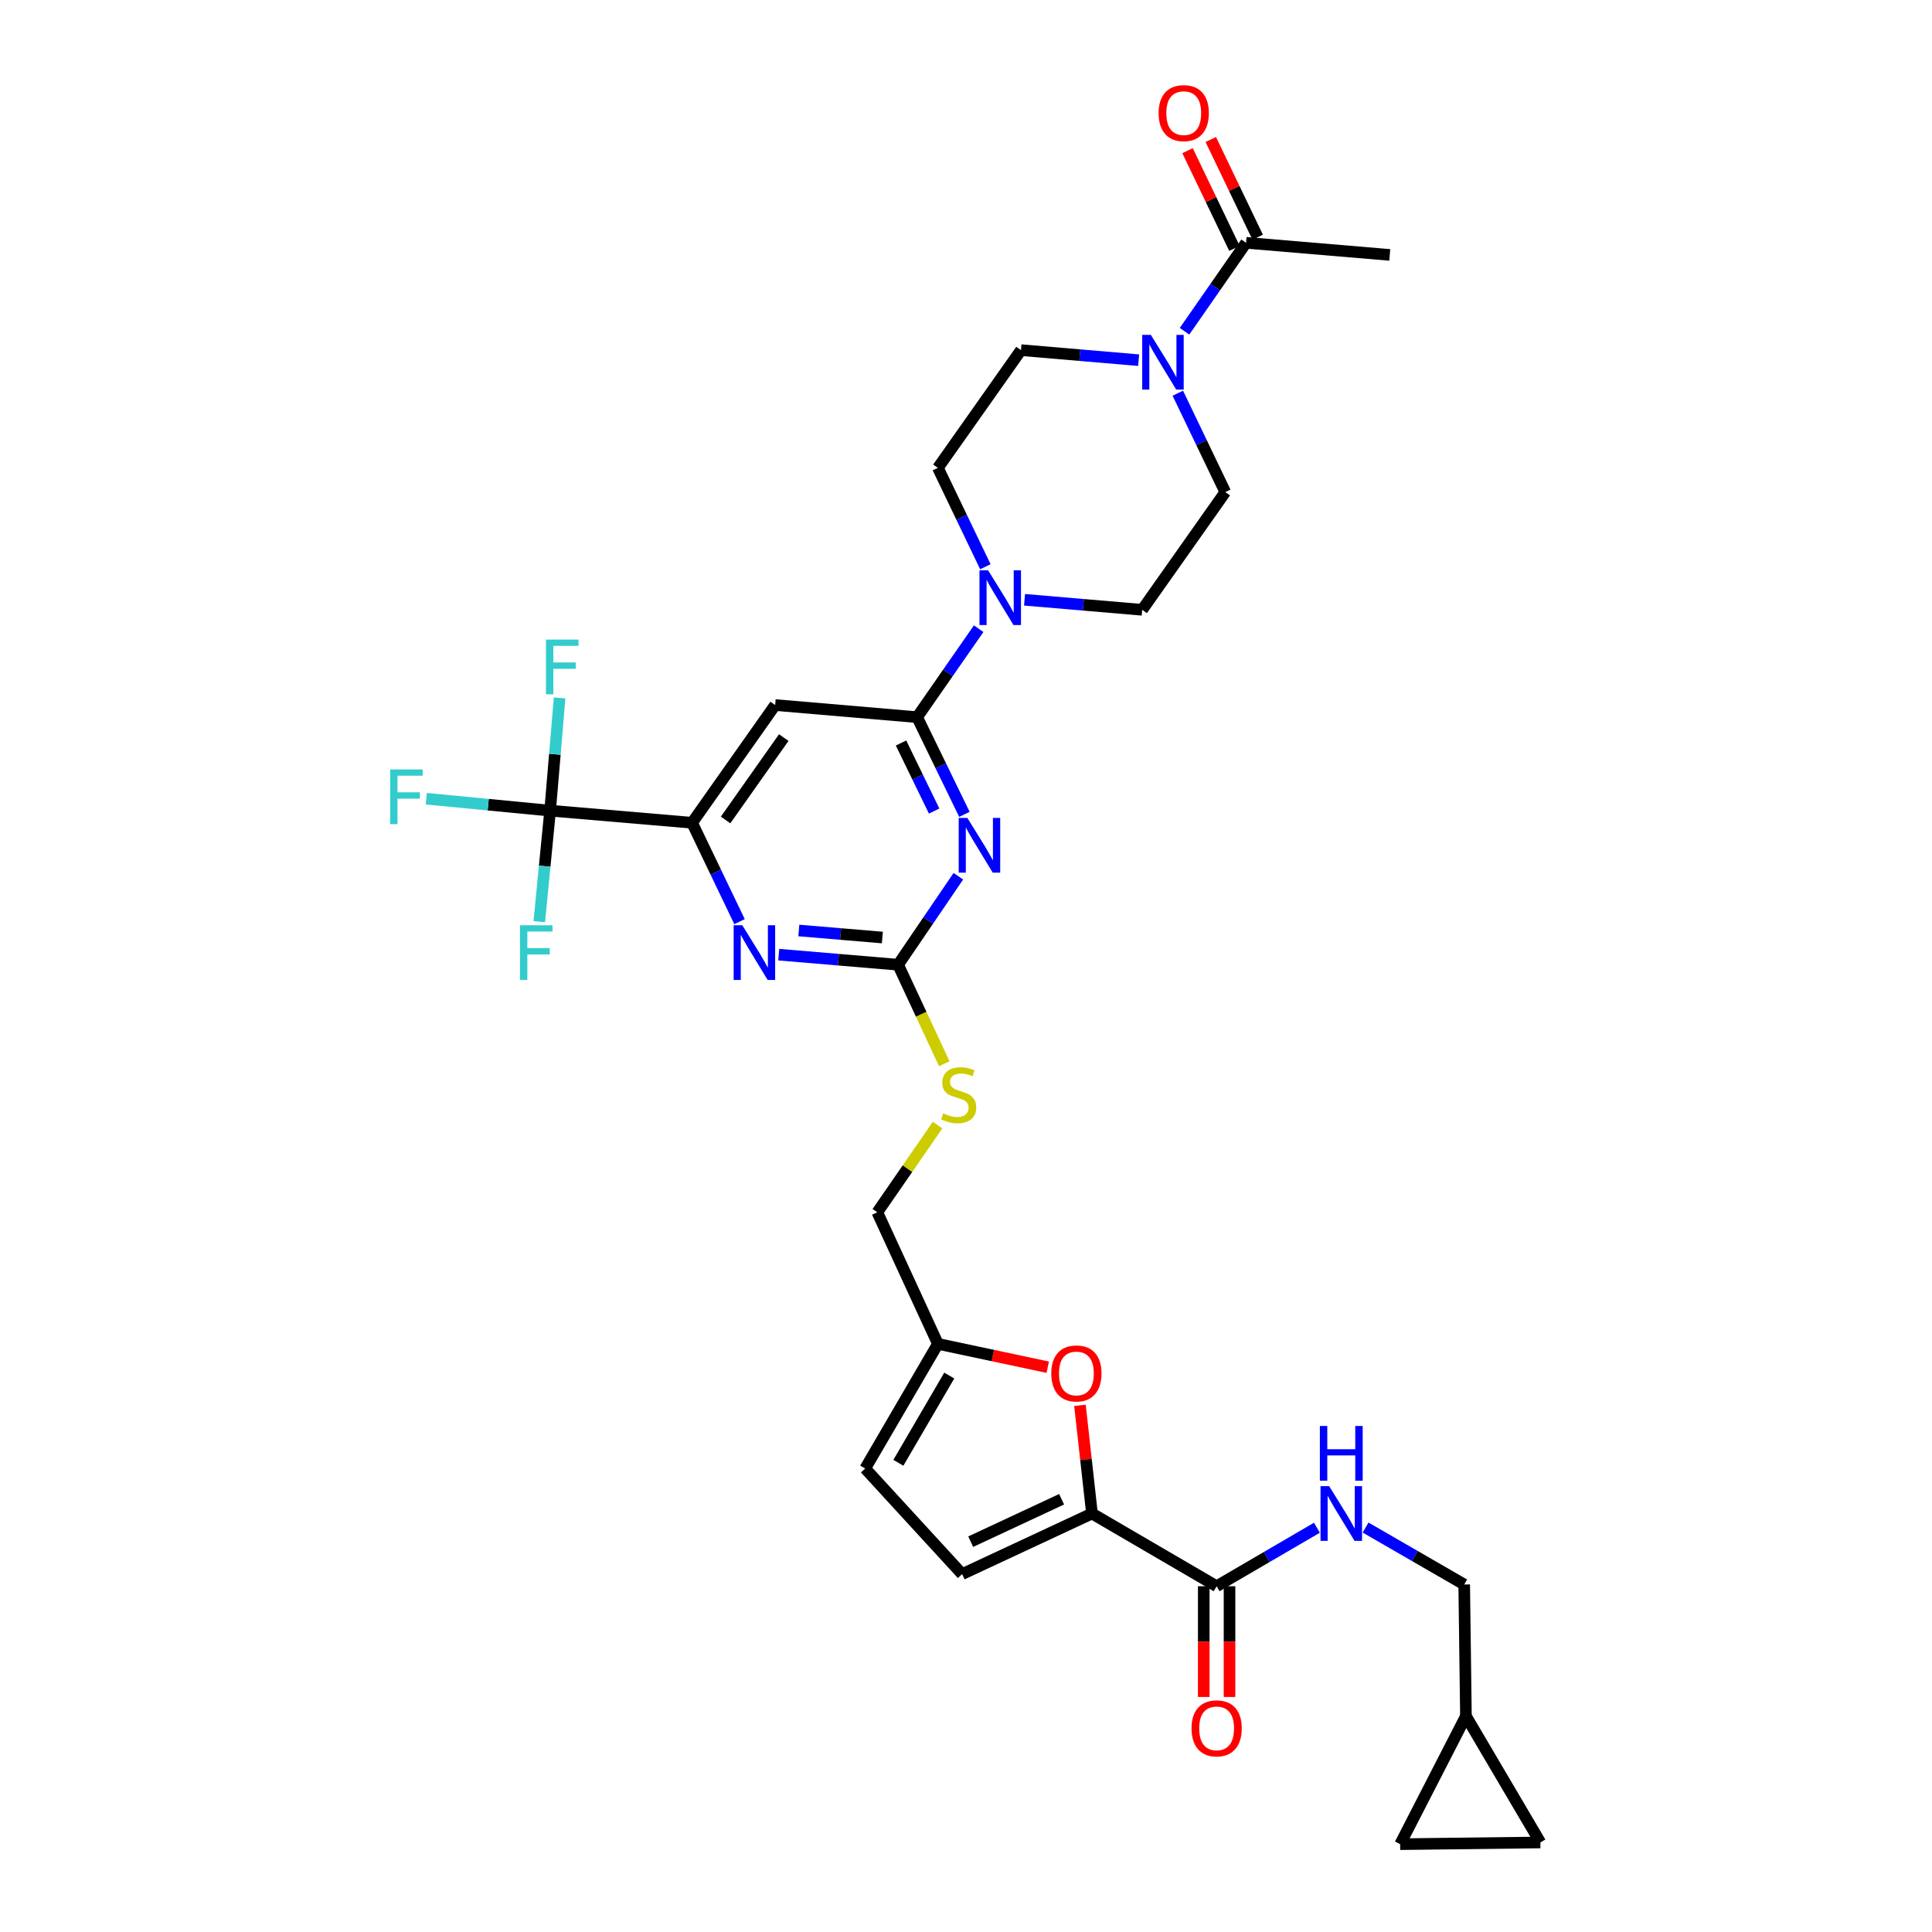 <?xml version='1.0' encoding='iso-8859-1'?>
<svg version='1.1' baseProfile='full'
              xmlns='http://www.w3.org/2000/svg'
                      xmlns:rdkit='http://www.rdkit.org/xml'
                      xmlns:xlink='http://www.w3.org/1999/xlink'
                  xml:space='preserve'
width='1000px' height='1000px' viewBox='0 0 1000 1000'>
<!-- END OF HEADER -->
<rect style='opacity:1.0;fill:#FFFFFF;stroke:none' width='1000' height='1000' x='0' y='0'> </rect>
<path class='bond-0' d='M 629.728,821.031 L 655.682,805.891' style='fill:none;fill-rule:evenodd;stroke:#000000;stroke-width:6px;stroke-linecap:butt;stroke-linejoin:miter;stroke-opacity:1' />
<path class='bond-0' d='M 655.682,805.891 L 681.635,790.75' style='fill:none;fill-rule:evenodd;stroke:#0000FF;stroke-width:6px;stroke-linecap:butt;stroke-linejoin:miter;stroke-opacity:1' />
<path class='bond-1' d='M 623.056,821.031 L 623.056,849.691' style='fill:none;fill-rule:evenodd;stroke:#000000;stroke-width:6px;stroke-linecap:butt;stroke-linejoin:miter;stroke-opacity:1' />
<path class='bond-1' d='M 623.056,849.691 L 623.056,878.351' style='fill:none;fill-rule:evenodd;stroke:#FF0000;stroke-width:6px;stroke-linecap:butt;stroke-linejoin:miter;stroke-opacity:1' />
<path class='bond-1' d='M 636.399,821.031 L 636.399,849.691' style='fill:none;fill-rule:evenodd;stroke:#000000;stroke-width:6px;stroke-linecap:butt;stroke-linejoin:miter;stroke-opacity:1' />
<path class='bond-1' d='M 636.399,849.691 L 636.399,878.351' style='fill:none;fill-rule:evenodd;stroke:#FF0000;stroke-width:6px;stroke-linecap:butt;stroke-linejoin:miter;stroke-opacity:1' />
<path class='bond-2' d='M 629.728,821.031 L 565.206,783.396' style='fill:none;fill-rule:evenodd;stroke:#000000;stroke-width:6px;stroke-linecap:butt;stroke-linejoin:miter;stroke-opacity:1' />
<path class='bond-3' d='M 706.819,790.658 L 732.343,805.396' style='fill:none;fill-rule:evenodd;stroke:#0000FF;stroke-width:6px;stroke-linecap:butt;stroke-linejoin:miter;stroke-opacity:1' />
<path class='bond-3' d='M 732.343,805.396 L 757.868,820.134' style='fill:none;fill-rule:evenodd;stroke:#000000;stroke-width:6px;stroke-linecap:butt;stroke-linejoin:miter;stroke-opacity:1' />
<path class='bond-4' d='M 797.29,953.656 L 724.71,954.545' style='fill:none;fill-rule:evenodd;stroke:#000000;stroke-width:6px;stroke-linecap:butt;stroke-linejoin:miter;stroke-opacity:1' />
<path class='bond-5' d='M 797.29,953.656 L 758.765,888.237' style='fill:none;fill-rule:evenodd;stroke:#000000;stroke-width:6px;stroke-linecap:butt;stroke-linejoin:miter;stroke-opacity:1' />
<path class='bond-6' d='M 724.71,954.545 L 758.765,888.237' style='fill:none;fill-rule:evenodd;stroke:#000000;stroke-width:6px;stroke-linecap:butt;stroke-linejoin:miter;stroke-opacity:1' />
<path class='bond-7' d='M 613.107,171.457 L 629.034,148.566' style='fill:none;fill-rule:evenodd;stroke:#0000FF;stroke-width:6px;stroke-linecap:butt;stroke-linejoin:miter;stroke-opacity:1' />
<path class='bond-7' d='M 629.034,148.566 L 644.961,125.676' style='fill:none;fill-rule:evenodd;stroke:#000000;stroke-width:6px;stroke-linecap:butt;stroke-linejoin:miter;stroke-opacity:1' />
<path class='bond-8' d='M 609.636,203.523 L 621.921,229.114' style='fill:none;fill-rule:evenodd;stroke:#0000FF;stroke-width:6px;stroke-linecap:butt;stroke-linejoin:miter;stroke-opacity:1' />
<path class='bond-8' d='M 621.921,229.114 L 634.205,254.705' style='fill:none;fill-rule:evenodd;stroke:#000000;stroke-width:6px;stroke-linecap:butt;stroke-linejoin:miter;stroke-opacity:1' />
<path class='bond-9' d='M 589.36,186.426 L 558.914,183.827' style='fill:none;fill-rule:evenodd;stroke:#0000FF;stroke-width:6px;stroke-linecap:butt;stroke-linejoin:miter;stroke-opacity:1' />
<path class='bond-9' d='M 558.914,183.827 L 528.467,181.228' style='fill:none;fill-rule:evenodd;stroke:#000000;stroke-width:6px;stroke-linecap:butt;stroke-linejoin:miter;stroke-opacity:1' />
<path class='bond-10' d='M 510.026,293.345 L 497.742,267.754' style='fill:none;fill-rule:evenodd;stroke:#0000FF;stroke-width:6px;stroke-linecap:butt;stroke-linejoin:miter;stroke-opacity:1' />
<path class='bond-10' d='M 497.742,267.754 L 485.457,242.163' style='fill:none;fill-rule:evenodd;stroke:#000000;stroke-width:6px;stroke-linecap:butt;stroke-linejoin:miter;stroke-opacity:1' />
<path class='bond-11' d='M 506.557,325.411 L 490.629,348.305' style='fill:none;fill-rule:evenodd;stroke:#0000FF;stroke-width:6px;stroke-linecap:butt;stroke-linejoin:miter;stroke-opacity:1' />
<path class='bond-11' d='M 490.629,348.305 L 474.701,371.2' style='fill:none;fill-rule:evenodd;stroke:#000000;stroke-width:6px;stroke-linecap:butt;stroke-linejoin:miter;stroke-opacity:1' />
<path class='bond-12' d='M 530.302,310.442 L 560.749,313.041' style='fill:none;fill-rule:evenodd;stroke:#0000FF;stroke-width:6px;stroke-linecap:butt;stroke-linejoin:miter;stroke-opacity:1' />
<path class='bond-12' d='M 560.749,313.041 L 591.195,315.64' style='fill:none;fill-rule:evenodd;stroke:#000000;stroke-width:6px;stroke-linecap:butt;stroke-linejoin:miter;stroke-opacity:1' />
<path class='bond-13' d='M 650.976,122.789 L 638.835,97.498' style='fill:none;fill-rule:evenodd;stroke:#000000;stroke-width:6px;stroke-linecap:butt;stroke-linejoin:miter;stroke-opacity:1' />
<path class='bond-13' d='M 638.835,97.498 L 626.695,72.207' style='fill:none;fill-rule:evenodd;stroke:#FF0000;stroke-width:6px;stroke-linecap:butt;stroke-linejoin:miter;stroke-opacity:1' />
<path class='bond-13' d='M 638.947,128.563 L 626.806,103.272' style='fill:none;fill-rule:evenodd;stroke:#000000;stroke-width:6px;stroke-linecap:butt;stroke-linejoin:miter;stroke-opacity:1' />
<path class='bond-13' d='M 626.806,103.272 L 614.666,77.981' style='fill:none;fill-rule:evenodd;stroke:#FF0000;stroke-width:6px;stroke-linecap:butt;stroke-linejoin:miter;stroke-opacity:1' />
<path class='bond-14' d='M 644.961,125.676 L 719.335,131.947' style='fill:none;fill-rule:evenodd;stroke:#000000;stroke-width:6px;stroke-linecap:butt;stroke-linejoin:miter;stroke-opacity:1' />
<path class='bond-15' d='M 488.758,550.571 L 476.804,524.955' style='fill:none;fill-rule:evenodd;stroke:#CCCC00;stroke-width:6px;stroke-linecap:butt;stroke-linejoin:miter;stroke-opacity:1' />
<path class='bond-15' d='M 476.804,524.955 L 464.849,499.339' style='fill:none;fill-rule:evenodd;stroke:#000000;stroke-width:6px;stroke-linecap:butt;stroke-linejoin:miter;stroke-opacity:1' />
<path class='bond-16' d='M 485.282,582.36 L 469.687,604.92' style='fill:none;fill-rule:evenodd;stroke:#CCCC00;stroke-width:6px;stroke-linecap:butt;stroke-linejoin:miter;stroke-opacity:1' />
<path class='bond-16' d='M 469.687,604.92 L 454.093,627.479' style='fill:none;fill-rule:evenodd;stroke:#000000;stroke-width:6px;stroke-linecap:butt;stroke-linejoin:miter;stroke-opacity:1' />
<path class='bond-17' d='M 401.224,364.928 L 358.214,425.862' style='fill:none;fill-rule:evenodd;stroke:#000000;stroke-width:6px;stroke-linecap:butt;stroke-linejoin:miter;stroke-opacity:1' />
<path class='bond-17' d='M 405.674,381.763 L 375.567,424.417' style='fill:none;fill-rule:evenodd;stroke:#000000;stroke-width:6px;stroke-linecap:butt;stroke-linejoin:miter;stroke-opacity:1' />
<path class='bond-18' d='M 401.224,364.928 L 474.701,371.2' style='fill:none;fill-rule:evenodd;stroke:#000000;stroke-width:6px;stroke-linecap:butt;stroke-linejoin:miter;stroke-opacity:1' />
<path class='bond-19' d='M 358.214,425.862 L 284.737,419.591' style='fill:none;fill-rule:evenodd;stroke:#000000;stroke-width:6px;stroke-linecap:butt;stroke-linejoin:miter;stroke-opacity:1' />
<path class='bond-20' d='M 358.214,425.862 L 370.499,451.453' style='fill:none;fill-rule:evenodd;stroke:#000000;stroke-width:6px;stroke-linecap:butt;stroke-linejoin:miter;stroke-opacity:1' />
<path class='bond-20' d='M 370.499,451.453 L 382.783,477.044' style='fill:none;fill-rule:evenodd;stroke:#0000FF;stroke-width:6px;stroke-linecap:butt;stroke-linejoin:miter;stroke-opacity:1' />
<path class='bond-21' d='M 403.081,494.131 L 433.965,496.735' style='fill:none;fill-rule:evenodd;stroke:#0000FF;stroke-width:6px;stroke-linecap:butt;stroke-linejoin:miter;stroke-opacity:1' />
<path class='bond-21' d='M 433.965,496.735 L 464.849,499.339' style='fill:none;fill-rule:evenodd;stroke:#000000;stroke-width:6px;stroke-linecap:butt;stroke-linejoin:miter;stroke-opacity:1' />
<path class='bond-21' d='M 413.468,481.616 L 435.086,483.439' style='fill:none;fill-rule:evenodd;stroke:#0000FF;stroke-width:6px;stroke-linecap:butt;stroke-linejoin:miter;stroke-opacity:1' />
<path class='bond-21' d='M 435.086,483.439 L 456.705,485.262' style='fill:none;fill-rule:evenodd;stroke:#000000;stroke-width:6px;stroke-linecap:butt;stroke-linejoin:miter;stroke-opacity:1' />
<path class='bond-22' d='M 464.849,499.339 L 480.447,476.439' style='fill:none;fill-rule:evenodd;stroke:#000000;stroke-width:6px;stroke-linecap:butt;stroke-linejoin:miter;stroke-opacity:1' />
<path class='bond-22' d='M 480.447,476.439 L 496.044,453.538' style='fill:none;fill-rule:evenodd;stroke:#0000FF;stroke-width:6px;stroke-linecap:butt;stroke-linejoin:miter;stroke-opacity:1' />
<path class='bond-23' d='M 499.176,421.505 L 486.939,396.352' style='fill:none;fill-rule:evenodd;stroke:#0000FF;stroke-width:6px;stroke-linecap:butt;stroke-linejoin:miter;stroke-opacity:1' />
<path class='bond-23' d='M 486.939,396.352 L 474.701,371.2' style='fill:none;fill-rule:evenodd;stroke:#000000;stroke-width:6px;stroke-linecap:butt;stroke-linejoin:miter;stroke-opacity:1' />
<path class='bond-23' d='M 483.506,419.797 L 474.94,402.19' style='fill:none;fill-rule:evenodd;stroke:#0000FF;stroke-width:6px;stroke-linecap:butt;stroke-linejoin:miter;stroke-opacity:1' />
<path class='bond-23' d='M 474.94,402.19 L 466.374,384.583' style='fill:none;fill-rule:evenodd;stroke:#000000;stroke-width:6px;stroke-linecap:butt;stroke-linejoin:miter;stroke-opacity:1' />
<path class='bond-24' d='M 542.308,707.664 L 513.883,701.623' style='fill:none;fill-rule:evenodd;stroke:#FF0000;stroke-width:6px;stroke-linecap:butt;stroke-linejoin:miter;stroke-opacity:1' />
<path class='bond-24' d='M 513.883,701.623 L 485.457,695.582' style='fill:none;fill-rule:evenodd;stroke:#000000;stroke-width:6px;stroke-linecap:butt;stroke-linejoin:miter;stroke-opacity:1' />
<path class='bond-25' d='M 558.983,727.401 L 562.094,755.398' style='fill:none;fill-rule:evenodd;stroke:#FF0000;stroke-width:6px;stroke-linecap:butt;stroke-linejoin:miter;stroke-opacity:1' />
<path class='bond-25' d='M 562.094,755.398 L 565.206,783.396' style='fill:none;fill-rule:evenodd;stroke:#000000;stroke-width:6px;stroke-linecap:butt;stroke-linejoin:miter;stroke-opacity:1' />
<path class='bond-26' d='M 485.457,695.582 L 447.822,760.097' style='fill:none;fill-rule:evenodd;stroke:#000000;stroke-width:6px;stroke-linecap:butt;stroke-linejoin:miter;stroke-opacity:1' />
<path class='bond-26' d='M 491.337,711.983 L 464.993,757.143' style='fill:none;fill-rule:evenodd;stroke:#000000;stroke-width:6px;stroke-linecap:butt;stroke-linejoin:miter;stroke-opacity:1' />
<path class='bond-27' d='M 485.457,695.582 L 454.093,627.479' style='fill:none;fill-rule:evenodd;stroke:#000000;stroke-width:6px;stroke-linecap:butt;stroke-linejoin:miter;stroke-opacity:1' />
<path class='bond-28' d='M 447.822,760.097 L 498,814.76' style='fill:none;fill-rule:evenodd;stroke:#000000;stroke-width:6px;stroke-linecap:butt;stroke-linejoin:miter;stroke-opacity:1' />
<path class='bond-29' d='M 498,814.76 L 565.206,783.396' style='fill:none;fill-rule:evenodd;stroke:#000000;stroke-width:6px;stroke-linecap:butt;stroke-linejoin:miter;stroke-opacity:1' />
<path class='bond-29' d='M 502.438,797.964 L 549.482,776.009' style='fill:none;fill-rule:evenodd;stroke:#000000;stroke-width:6px;stroke-linecap:butt;stroke-linejoin:miter;stroke-opacity:1' />
<path class='bond-30' d='M 284.737,419.591 L 252.694,416.503' style='fill:none;fill-rule:evenodd;stroke:#000000;stroke-width:6px;stroke-linecap:butt;stroke-linejoin:miter;stroke-opacity:1' />
<path class='bond-30' d='M 252.694,416.503 L 220.651,413.414' style='fill:none;fill-rule:evenodd;stroke:#33CCCC;stroke-width:6px;stroke-linecap:butt;stroke-linejoin:miter;stroke-opacity:1' />
<path class='bond-31' d='M 284.737,419.591 L 281.934,448.327' style='fill:none;fill-rule:evenodd;stroke:#000000;stroke-width:6px;stroke-linecap:butt;stroke-linejoin:miter;stroke-opacity:1' />
<path class='bond-31' d='M 281.934,448.327 L 279.13,477.062' style='fill:none;fill-rule:evenodd;stroke:#33CCCC;stroke-width:6px;stroke-linecap:butt;stroke-linejoin:miter;stroke-opacity:1' />
<path class='bond-32' d='M 284.737,419.591 L 287.197,390.414' style='fill:none;fill-rule:evenodd;stroke:#000000;stroke-width:6px;stroke-linecap:butt;stroke-linejoin:miter;stroke-opacity:1' />
<path class='bond-32' d='M 287.197,390.414 L 289.657,361.236' style='fill:none;fill-rule:evenodd;stroke:#33CCCC;stroke-width:6px;stroke-linecap:butt;stroke-linejoin:miter;stroke-opacity:1' />
<path class='bond-33' d='M 634.205,254.705 L 591.195,315.64' style='fill:none;fill-rule:evenodd;stroke:#000000;stroke-width:6px;stroke-linecap:butt;stroke-linejoin:miter;stroke-opacity:1' />
<path class='bond-34' d='M 528.467,181.228 L 485.457,242.163' style='fill:none;fill-rule:evenodd;stroke:#000000;stroke-width:6px;stroke-linecap:butt;stroke-linejoin:miter;stroke-opacity:1' />
<path class='bond-35' d='M 758.765,888.237 L 757.868,820.134' style='fill:none;fill-rule:evenodd;stroke:#000000;stroke-width:6px;stroke-linecap:butt;stroke-linejoin:miter;stroke-opacity:1' />
<path  class='atom-1' d='M 687.983 769.236
L 697.263 784.236
Q 698.183 785.716, 699.663 788.396
Q 701.143 791.076, 701.223 791.236
L 701.223 769.236
L 704.983 769.236
L 704.983 797.556
L 701.103 797.556
L 691.143 781.156
Q 689.983 779.236, 688.743 777.036
Q 687.543 774.836, 687.183 774.156
L 687.183 797.556
L 683.503 797.556
L 683.503 769.236
L 687.983 769.236
' fill='#0000FF'/>
<path  class='atom-1' d='M 683.163 738.084
L 687.003 738.084
L 687.003 750.124
L 701.483 750.124
L 701.483 738.084
L 705.323 738.084
L 705.323 766.404
L 701.483 766.404
L 701.483 753.324
L 687.003 753.324
L 687.003 766.404
L 683.163 766.404
L 683.163 738.084
' fill='#0000FF'/>
<path  class='atom-2' d='M 616.728 894.588
Q 616.728 887.788, 620.088 883.988
Q 623.448 880.188, 629.728 880.188
Q 636.008 880.188, 639.368 883.988
Q 642.728 887.788, 642.728 894.588
Q 642.728 901.468, 639.328 905.388
Q 635.928 909.268, 629.728 909.268
Q 623.488 909.268, 620.088 905.388
Q 616.728 901.508, 616.728 894.588
M 629.728 906.068
Q 634.048 906.068, 636.368 903.188
Q 638.728 900.268, 638.728 894.588
Q 638.728 889.028, 636.368 886.228
Q 634.048 883.388, 629.728 883.388
Q 625.408 883.388, 623.048 886.188
Q 620.728 888.988, 620.728 894.588
Q 620.728 900.308, 623.048 903.188
Q 625.408 906.068, 629.728 906.068
' fill='#FF0000'/>
<path  class='atom-5' d='M 595.684 173.34
L 604.964 188.34
Q 605.884 189.82, 607.364 192.5
Q 608.844 195.18, 608.924 195.34
L 608.924 173.34
L 612.684 173.34
L 612.684 201.66
L 608.804 201.66
L 598.844 185.26
Q 597.684 183.34, 596.444 181.14
Q 595.244 178.94, 594.884 178.26
L 594.884 201.66
L 591.204 201.66
L 591.204 173.34
L 595.684 173.34
' fill='#0000FF'/>
<path  class='atom-6' d='M 511.458 295.208
L 520.738 310.208
Q 521.658 311.688, 523.138 314.368
Q 524.618 317.048, 524.698 317.208
L 524.698 295.208
L 528.458 295.208
L 528.458 323.528
L 524.578 323.528
L 514.618 307.128
Q 513.458 305.208, 512.218 303.008
Q 511.018 300.808, 510.658 300.128
L 510.658 323.528
L 506.978 323.528
L 506.978 295.208
L 511.458 295.208
' fill='#0000FF'/>
<path  class='atom-8' d='M 488.213 576.265
Q 488.533 576.385, 489.853 576.945
Q 491.173 577.505, 492.613 577.865
Q 494.093 578.185, 495.533 578.185
Q 498.213 578.185, 499.773 576.905
Q 501.333 575.585, 501.333 573.305
Q 501.333 571.745, 500.533 570.785
Q 499.773 569.825, 498.573 569.305
Q 497.373 568.785, 495.373 568.185
Q 492.853 567.425, 491.333 566.705
Q 489.853 565.985, 488.773 564.465
Q 487.733 562.945, 487.733 560.385
Q 487.733 556.825, 490.133 554.625
Q 492.573 552.425, 497.373 552.425
Q 500.653 552.425, 504.373 553.985
L 503.453 557.065
Q 500.053 555.665, 497.493 555.665
Q 494.733 555.665, 493.213 556.825
Q 491.693 557.945, 491.733 559.905
Q 491.733 561.425, 492.493 562.345
Q 493.293 563.265, 494.413 563.785
Q 495.573 564.305, 497.493 564.905
Q 500.053 565.705, 501.573 566.505
Q 503.093 567.305, 504.173 568.945
Q 505.293 570.545, 505.293 573.305
Q 505.293 577.225, 502.653 579.345
Q 500.053 581.425, 495.693 581.425
Q 493.173 581.425, 491.253 580.865
Q 489.373 580.345, 487.133 579.425
L 488.213 576.265
' fill='#CCCC00'/>
<path  class='atom-11' d='M 384.215 478.908
L 393.495 493.908
Q 394.415 495.388, 395.895 498.068
Q 397.375 500.748, 397.455 500.908
L 397.455 478.908
L 401.215 478.908
L 401.215 507.228
L 397.335 507.228
L 387.375 490.828
Q 386.215 488.908, 384.975 486.708
Q 383.775 484.508, 383.415 483.828
L 383.415 507.228
L 379.735 507.228
L 379.735 478.908
L 384.215 478.908
' fill='#0000FF'/>
<path  class='atom-13' d='M 500.702 423.348
L 509.982 438.348
Q 510.902 439.828, 512.382 442.508
Q 513.862 445.188, 513.942 445.348
L 513.942 423.348
L 517.702 423.348
L 517.702 451.668
L 513.822 451.668
L 503.862 435.268
Q 502.702 433.348, 501.462 431.148
Q 500.262 428.948, 499.902 428.268
L 499.902 451.668
L 496.222 451.668
L 496.222 423.348
L 500.702 423.348
' fill='#0000FF'/>
<path  class='atom-15' d='M 544.14 710.896
Q 544.14 704.096, 547.5 700.296
Q 550.86 696.496, 557.14 696.496
Q 563.42 696.496, 566.78 700.296
Q 570.14 704.096, 570.14 710.896
Q 570.14 717.776, 566.74 721.696
Q 563.34 725.576, 557.14 725.576
Q 550.9 725.576, 547.5 721.696
Q 544.14 717.816, 544.14 710.896
M 557.14 722.376
Q 561.46 722.376, 563.78 719.496
Q 566.14 716.576, 566.14 710.896
Q 566.14 705.336, 563.78 702.536
Q 561.46 699.696, 557.14 699.696
Q 552.82 699.696, 550.46 702.496
Q 548.14 705.296, 548.14 710.896
Q 548.14 716.616, 550.46 719.496
Q 552.82 722.376, 557.14 722.376
' fill='#FF0000'/>
<path  class='atom-20' d='M 201.943 398.263
L 218.783 398.263
L 218.783 401.503
L 205.743 401.503
L 205.743 410.103
L 217.343 410.103
L 217.343 413.383
L 205.743 413.383
L 205.743 426.583
L 201.943 426.583
L 201.943 398.263
' fill='#33CCCC'/>
<path  class='atom-21' d='M 269.149 478.908
L 285.989 478.908
L 285.989 482.148
L 272.949 482.148
L 272.949 490.748
L 284.549 490.748
L 284.549 494.028
L 272.949 494.028
L 272.949 507.228
L 269.149 507.228
L 269.149 478.908
' fill='#33CCCC'/>
<path  class='atom-22' d='M 282.589 331.05
L 299.429 331.05
L 299.429 334.29
L 286.389 334.29
L 286.389 342.89
L 297.989 342.89
L 297.989 346.17
L 286.389 346.17
L 286.389 359.37
L 282.589 359.37
L 282.589 331.05
' fill='#33CCCC'/>
<path  class='atom-25' d='M 599.7 58.55
Q 599.7 51.75, 603.06 47.95
Q 606.42 44.15, 612.7 44.15
Q 618.98 44.15, 622.34 47.95
Q 625.7 51.75, 625.7 58.55
Q 625.7 65.43, 622.3 69.35
Q 618.9 73.23, 612.7 73.23
Q 606.46 73.23, 603.06 69.35
Q 599.7 65.47, 599.7 58.55
M 612.7 70.03
Q 617.02 70.03, 619.34 67.15
Q 621.7 64.23, 621.7 58.55
Q 621.7 52.99, 619.34 50.19
Q 617.02 47.35, 612.7 47.35
Q 608.38 47.35, 606.02 50.15
Q 603.7 52.95, 603.7 58.55
Q 603.7 64.27, 606.02 67.15
Q 608.38 70.03, 612.7 70.03
' fill='#FF0000'/>
</svg>
